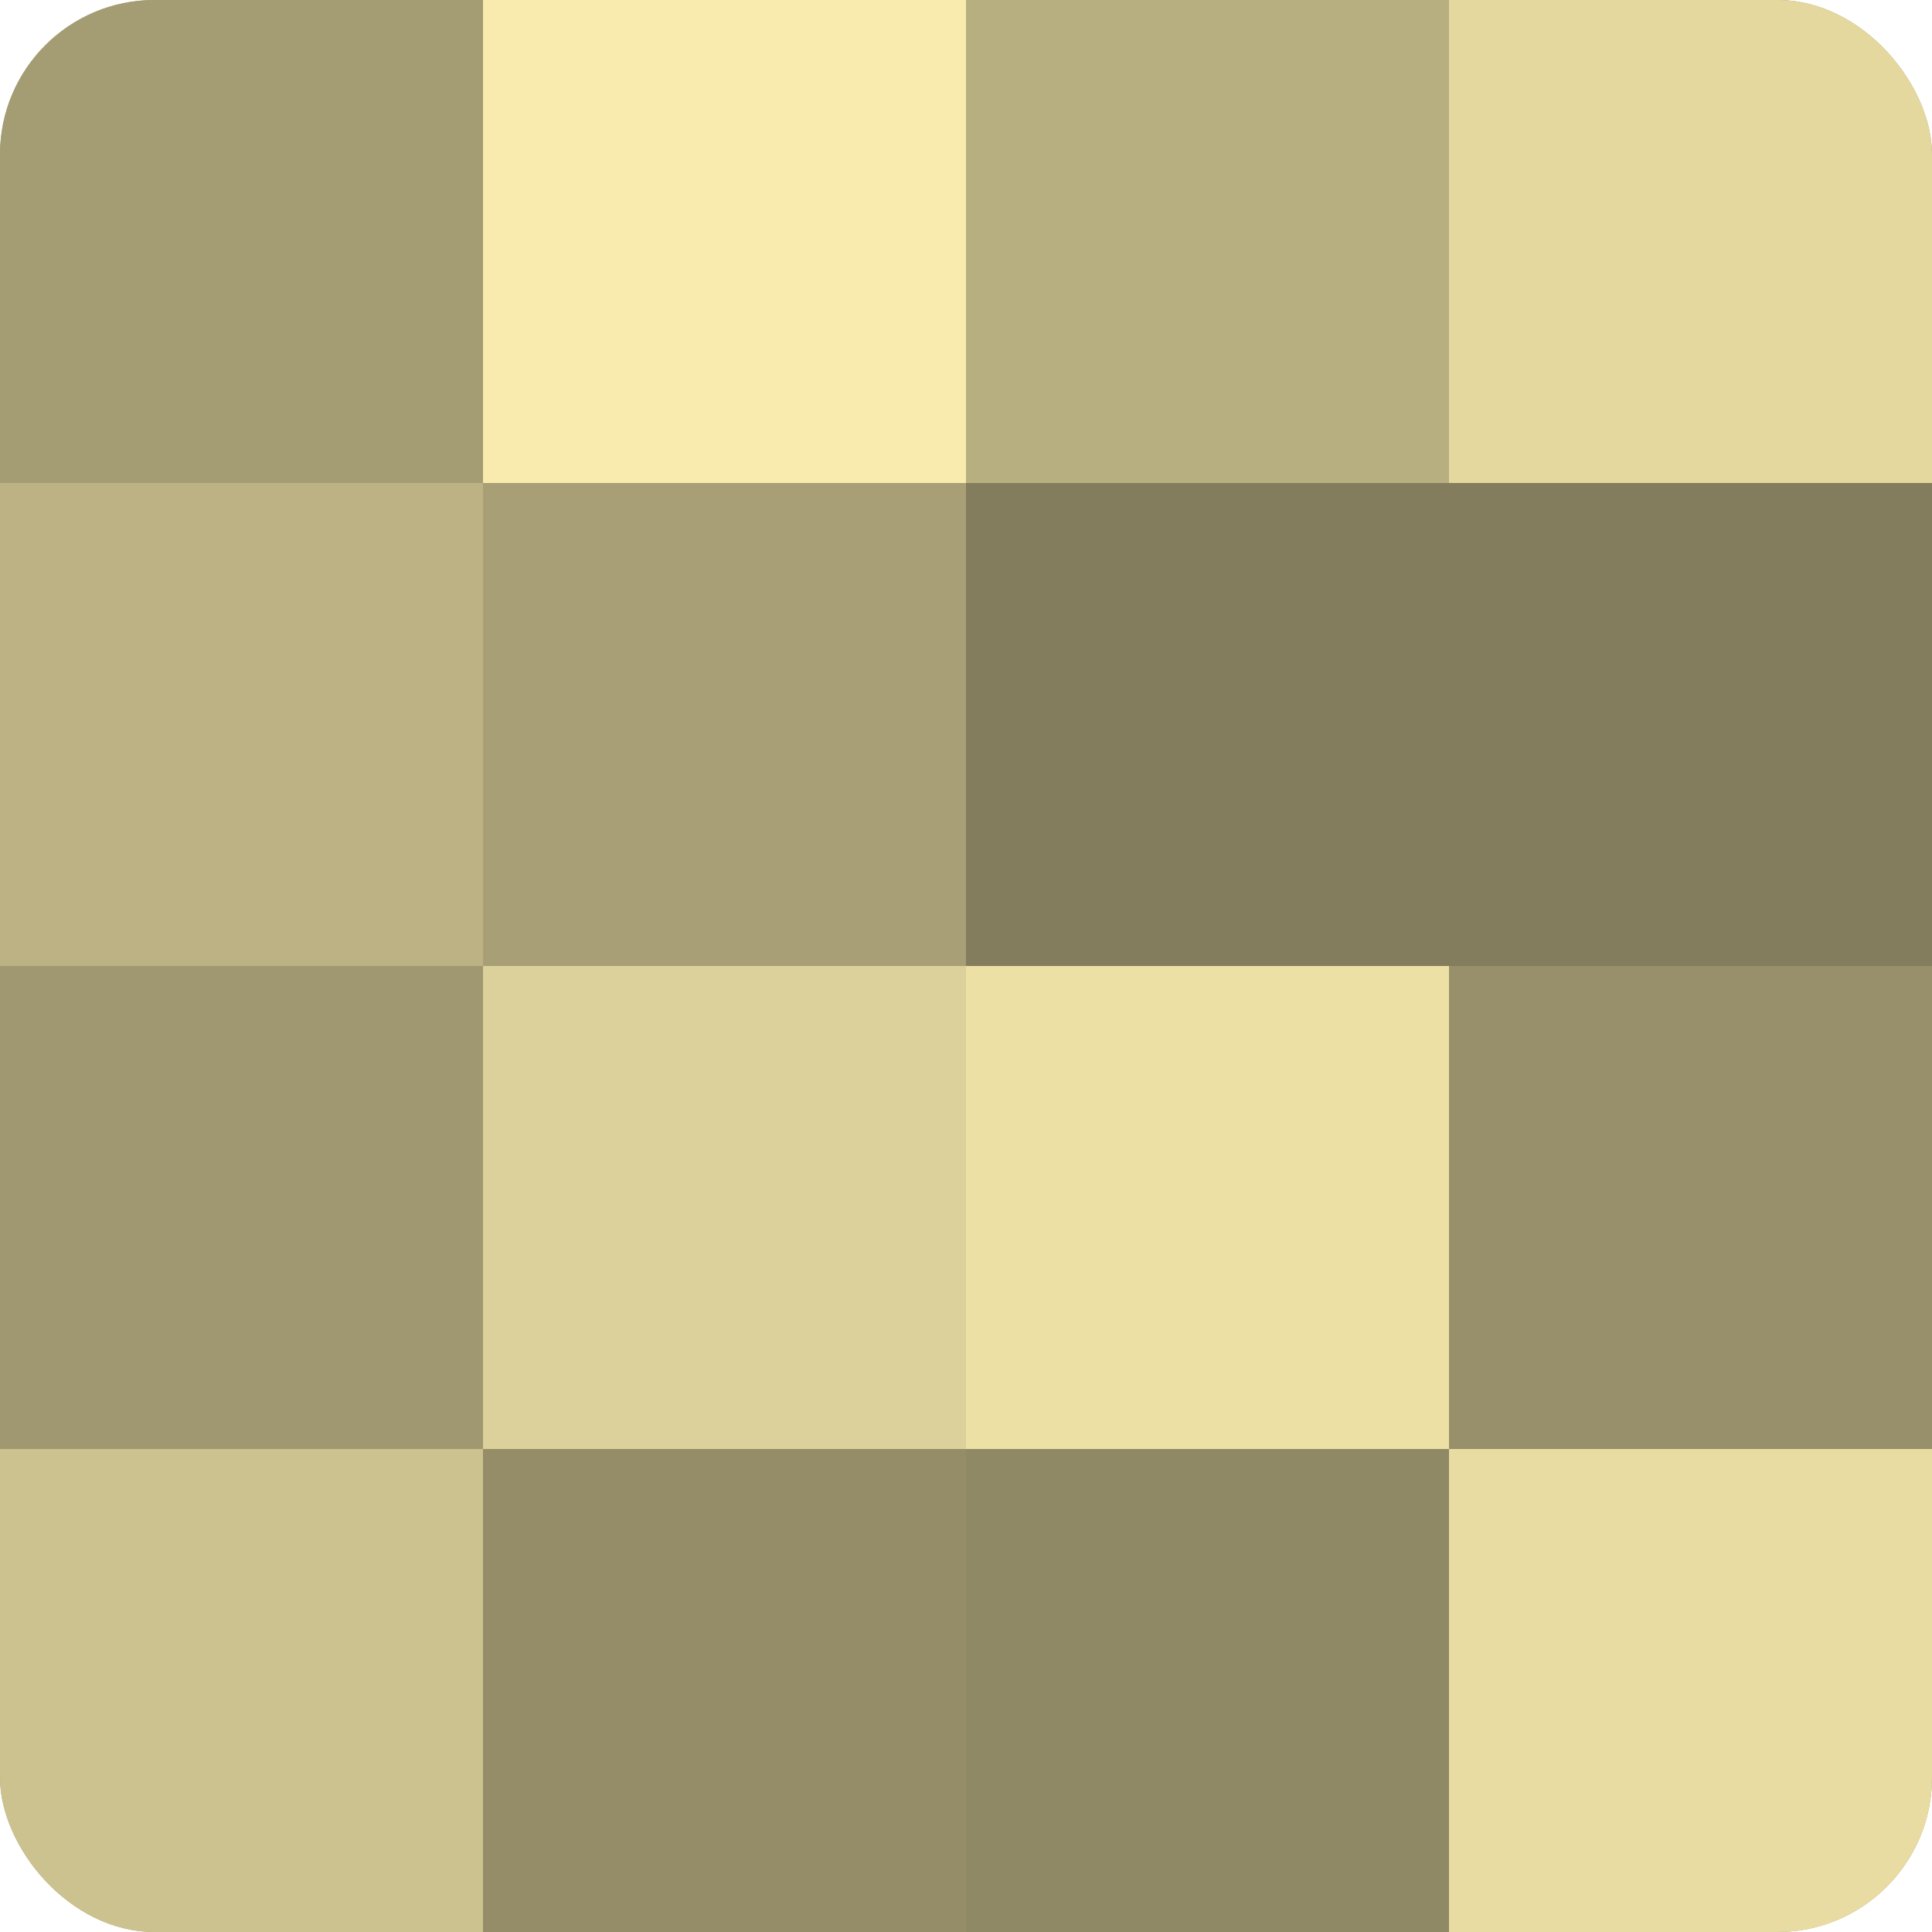 <?xml version="1.0" encoding="UTF-8"?>
<svg xmlns="http://www.w3.org/2000/svg" width="60" height="60" viewBox="0 0 100 100" preserveAspectRatio="xMidYMid meet"><defs><clipPath id="c" width="100" height="100"><rect width="100" height="100" rx="8" ry="8"/></clipPath></defs><g clip-path="url(#c)"><rect width="100" height="100" fill="#a09870"/><rect width="25" height="25" fill="#a49c73"/><rect y="25" width="25" height="25" fill="#bcb284"/><rect y="50" width="25" height="25" fill="#a09870"/><rect y="75" width="25" height="25" fill="#ccc28f"/><rect x="25" width="25" height="25" fill="#f8ebad"/><rect x="25" y="25" width="25" height="25" fill="#a89f76"/><rect x="25" y="50" width="25" height="25" fill="#dcd19a"/><rect x="25" y="75" width="25" height="25" fill="#948d68"/><rect x="50" width="25" height="25" fill="#b8af81"/><rect x="50" y="25" width="25" height="25" fill="#847d5d"/><rect x="50" y="50" width="25" height="25" fill="#ece0a5"/><rect x="50" y="75" width="25" height="25" fill="#908965"/><rect x="75" width="25" height="25" fill="#e4d89f"/><rect x="75" y="25" width="25" height="25" fill="#847d5d"/><rect x="75" y="50" width="25" height="25" fill="#98906a"/><rect x="75" y="75" width="25" height="25" fill="#e8dca2"/></g></svg>
